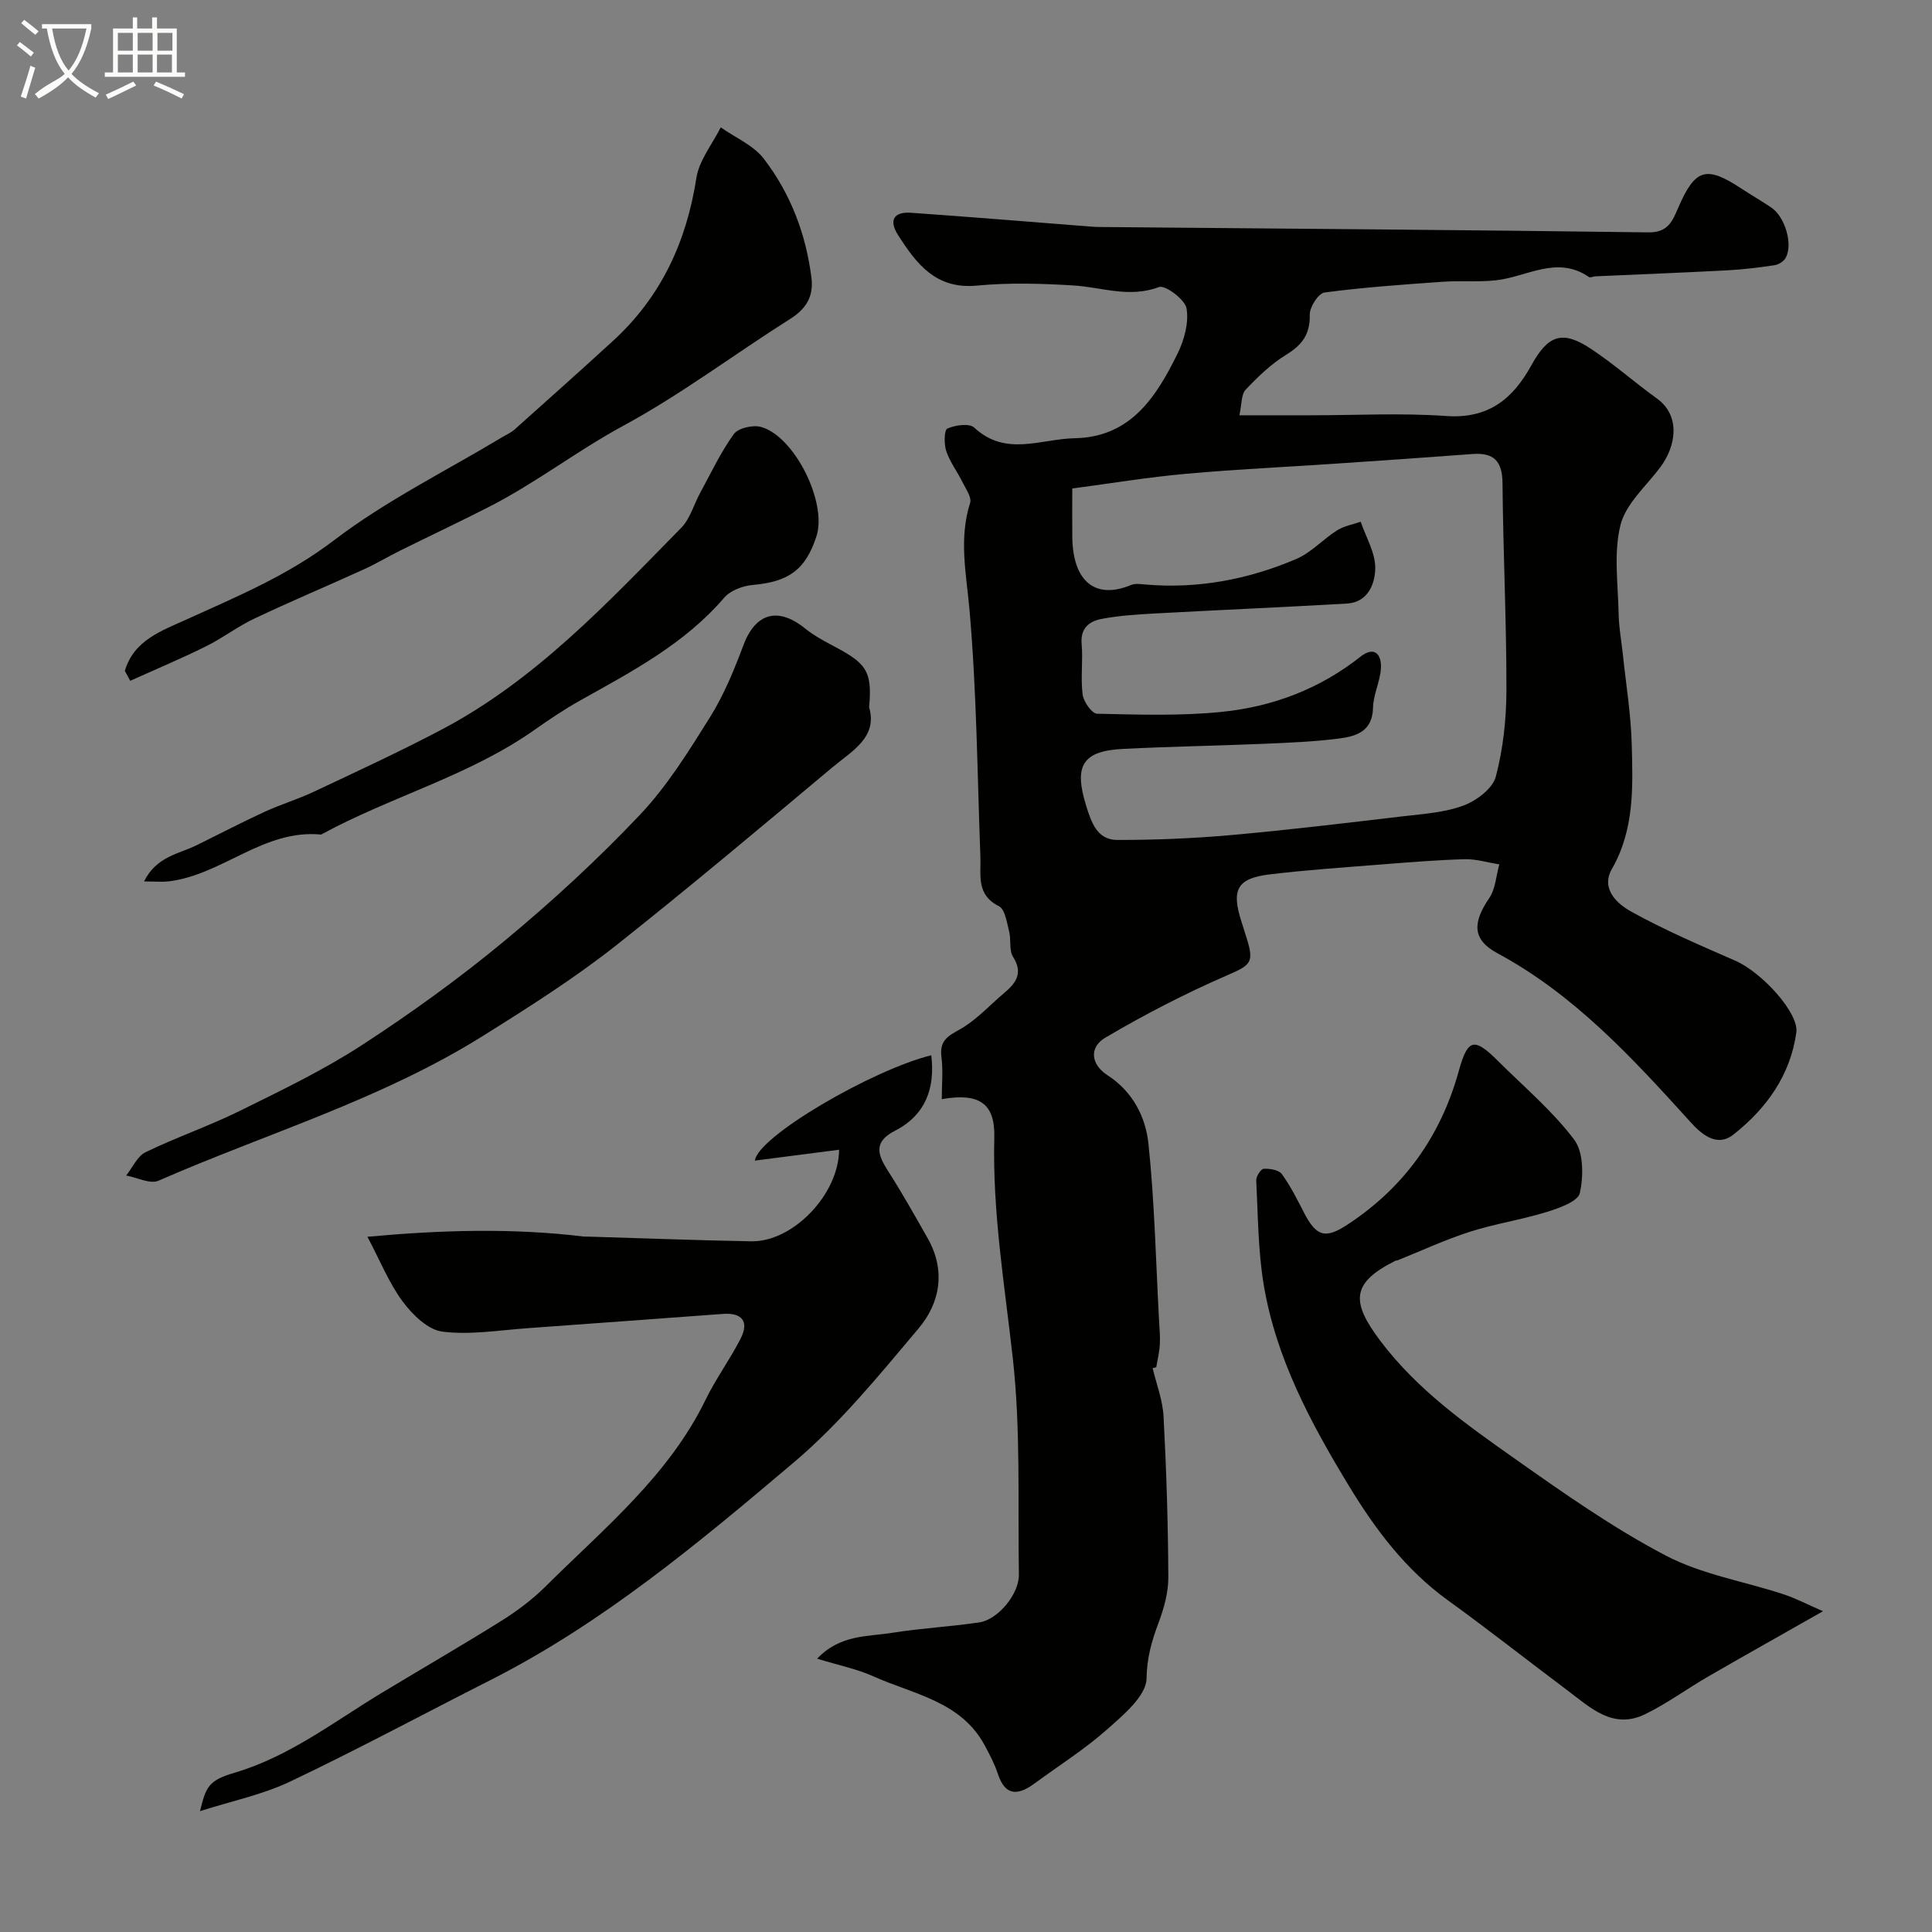 <svg enable-background="new 0 0 400 400" viewBox="0 0 400 400" xmlns="http://www.w3.org/2000/svg"><rect x="0" y="0" width="400" height="400" fill="#808080" stroke="none"/><path d="m6.4 11.7c-1-.8-1.9-1.6-2.9-2.3l.6-.7c.9.7 1.9 1.4 2.9 2.2zm-2.1 8.3c.7-2.1 1.4-4.2 2-6.4.2.1.6.3 1 .4-.7 2.3-1.3 4.4-1.9 6.4zm3-12.8c-1.1-.9-2.1-1.7-2.9-2.4l.6-.7c1 .8 2 1.5 3 2.4zm1.4-1.3v-.9h10.2v.9c-.9 4.2-2.3 7.3-4.1 9.4 1.3 1.4 3.2 2.7 5.7 4-.2.2-.4.5-.7.9-2.5-1.4-4.4-2.7-5.7-4.2-1.4 1.5-3.5 3-6.1 4.4 0 0 0 0-.1-.1-.3-.4-.5-.7-.7-.8 2.7-2.3 4.7-2.8 6.2-4.2-1.8-2.2-3-5.3-3.7-9.4zm9.2 0h-7.1c.6 3.8 1.7 6.7 3.4 8.7 1.7-2 2.9-4.8 3.7-8.7z" fill="#fbfcfa"/><path d="m31.6 3.6h.9v2.3h4.1v9.1h1.7v.9h-16.6v-.9h1.7v-9.1h4.1v-2.3h.9v2.3h3.1v-2.3zm-4 13.3.6.8c-1.9.9-3.8 1.9-5.8 2.8-.2-.3-.3-.6-.5-.9 2-.9 3.9-1.8 5.7-2.7zm-3.2-10.1v3.7h3.1v-3.7zm0 4.5v3.7h3.1v-3.7zm4.1-4.5v3.7h3.1v-3.7zm0 4.5v3.7h3.1v-3.7zm9.1 9.1c-2.1-1.1-4.1-2-5.8-2.7l.5-.8c2.2.9 4.1 1.8 5.8 2.6zm-1.9-13.6h-3.1v3.7h3.1zm-3.2 4.5v3.7h3.1v-3.7z" fill="#fbfcfa"/><g fill="#010100"><path d="m238.64 283.26c.79 3.32 2.08 6.62 2.26 9.98.59 11.09.94 22.19.99 33.29.02 3.17-.91 6.48-2.04 9.49-1.41 3.77-2.4 7.19-2.47 11.5-.06 3.59-4.79 7.54-8.16 10.53-4.62 4.1-9.92 7.44-14.92 11.12-3.39 2.5-6.13 2.91-7.72-1.96-.65-1.99-1.66-3.87-2.64-5.73-4.91-9.26-14.79-10.67-23.14-14.42-3.44-1.54-7.24-2.3-11.62-3.65 4.78-5.03 10.42-4.53 15.51-5.35 5.98-.96 12.06-1.27 18.05-2.16 3.91-.58 8.28-5.89 8.21-9.94-.24-14.93.39-29.98-1.26-44.76-1.7-15.22-4.23-30.29-3.83-45.7.18-7.06-3.13-9.3-10.88-7.93 0-3.04.31-5.97-.07-8.8-.55-4.05 2.44-4.67 4.9-6.3 2.92-1.93 5.36-4.57 8.06-6.85 2.45-2.07 4.03-4.11 1.87-7.52-.86-1.37-.37-3.53-.81-5.25-.48-1.85-.84-4.6-2.11-5.23-4.74-2.37-3.7-6.39-3.84-10.22-.64-17.03-.76-34.11-2.25-51.07-.66-7.51-2.25-14.74.12-22.2.37-1.16-.9-2.93-1.59-4.33-1.07-2.16-2.58-4.14-3.34-6.38-.49-1.46-.46-4.39.22-4.69 1.63-.73 4.56-1.14 5.58-.19 6.5 6.07 13.81 2.32 20.78 2.19 11.62-.22 16.88-8.56 21.29-17.5 1.39-2.82 2.38-6.42 1.87-9.38-.32-1.85-4.43-4.9-5.71-4.42-6.14 2.32-11.83.03-17.72-.33-6.64-.41-13.37-.6-19.98.03-8.5.81-12.5-4.51-16.31-10.45-1.97-3.07-.9-4.88 2.68-4.63 12.47.87 24.93 1.91 37.39 2.88.66.05 1.33.07 2 .07 37.76.34 75.52.6 113.28 1.11 4.07.06 4.99-2.37 6.15-5.06 3.52-8.12 5.76-8.83 13.05-4.04 2.05 1.35 4.18 2.57 6.21 3.94 2.89 1.95 4.57 7.65 2.99 10.46-.41.72-1.47 1.38-2.31 1.5-3.24.49-6.51.89-9.79 1.06-9.08.48-18.17.83-27.26 1.24-.46.02-1.07.34-1.35.15-6.61-4.56-12.84-.03-19.25.67-3.67.4-7.42.05-11.12.31-8.15.58-16.31 1.15-24.39 2.22-1.26.17-3.09 3.03-3.05 4.6.1 4.05-1.59 6.27-4.9 8.3-3.11 1.91-5.85 4.55-8.37 7.22-.94 1-.79 3.02-1.3 5.3h14.84c9.33 0 18.7-.51 27.98.15 8.72.62 13.8-3.53 17.64-10.51 3.47-6.3 6.43-7.28 12.25-3.45 4.77 3.14 9.08 6.98 13.73 10.33 4.96 3.58 3.99 9.83.72 14.22-2.93 3.92-7.16 7.58-8.26 11.99-1.45 5.82-.49 12.26-.38 18.42.05 2.77.58 5.54.87 8.31.65 6.2 1.67 12.39 1.84 18.6.24 8.81.59 17.68-4.1 25.86-2.38 4.16 1.13 7.25 4 8.84 6.95 3.86 14.31 6.99 21.6 10.19 5.44 2.39 13.14 10.78 12.58 14.83-1.23 8.86-6.18 15.74-13.01 21.13-3.56 2.81-6.82-.29-8.93-2.61-11.97-13.21-23.95-26.3-39.97-34.94-5.18-2.79-5.16-6.28-1.68-11.38 1.31-1.92 1.43-4.64 2.1-7-2.39-.38-4.8-1.13-7.18-1.07-5.77.16-11.53.64-17.28 1.09-7.7.61-15.41 1.13-23.07 2.05-6.75.81-7.99 3.15-5.88 9.72.35 1.09.68 2.18 1.03 3.27 1.73 5.43.92 5.78-4.32 8.06-8.53 3.72-16.84 8.02-24.86 12.75-3.45 2.03-2.98 5.57.43 7.78 5.24 3.39 7.91 8.63 8.49 14.23 1.27 12.13 1.53 24.37 2.19 36.57.09 1.66.26 3.33.16 4.97-.09 1.57-.48 3.13-.74 4.69-.23.08-.49.14-.75.19zm-16.64-182.12c0 3.8-.03 6.95.01 10.11.11 8.99 4.65 13 12.18 9.86.86-.36 1.99-.17 2.98-.09 10.86.93 21.29-1.05 31.21-5.29 3.1-1.32 5.55-4.1 8.47-5.94 1.43-.9 3.24-1.2 4.87-1.77 1.09 3.21 3.05 6.44 3.01 9.64-.04 3.18-1.48 7.04-5.87 7.3-13.35.77-26.72 1.34-40.08 2.07-3.6.2-7.23.44-10.76 1.12-2.53.49-4.37 1.93-4.08 5.19.31 3.47-.24 7.03.21 10.47.19 1.49 1.92 3.93 2.99 3.96 8.62.19 17.31.48 25.87-.39 10.49-1.07 20.22-4.74 28.66-11.42 2.87-2.27 4.43-.51 4.23 2.47-.18 2.72-1.57 5.38-1.63 8.08-.1 4.98-3.56 5.96-7.17 6.41-5.06.64-10.18.85-15.28 1.07-9.76.41-19.53.57-29.28 1.06-8.43.42-10.25 3.46-7.66 11.78 1.07 3.43 2.27 7.05 6.38 7.07 7.93.02 15.88-.32 23.78-1.02 11.88-1.06 23.73-2.5 35.57-3.89 4.19-.49 8.55-.77 12.43-2.23 2.67-1 6-3.5 6.65-5.96 1.53-5.8 2.19-11.97 2.2-18 .02-14.25-.69-28.51-.81-42.76-.04-4.56-1.78-6.38-6.23-6.04-9.52.72-19.05 1.37-28.58 2.01-10.18.69-20.39 1.15-30.55 2.07-7.8.69-15.54 1.97-23.72 3.06z"/><path d="m377.43 333.59c-8.89 5.05-16.4 9.25-23.84 13.56-4.36 2.52-8.46 5.55-12.97 7.75-6.72 3.28-11.4-1.41-16.2-5-8.24-6.18-16.33-12.56-24.67-18.59-8.73-6.31-14.99-14.65-20.48-23.69-7.89-13-15.07-26.37-17.62-41.56-1.19-7.11-1.19-14.43-1.56-21.67-.04-.82.96-2.37 1.53-2.4 1.27-.07 3.13.22 3.76 1.08 1.81 2.48 3.2 5.29 4.62 8.04 2.58 4.98 4.46 5.4 9 2.42 11.73-7.7 19.29-18.3 23.03-31.81 1.86-6.73 3.2-6.96 8.12-2.05 5.36 5.34 11.24 10.29 15.76 16.27 1.97 2.61 1.94 7.53 1.19 11.05-.37 1.75-4.3 3.14-6.85 3.93-5.24 1.62-10.73 2.44-15.95 4.11-5.09 1.63-9.96 3.91-14.93 5.9-.15.06-.34.03-.49.11-9.17 4.59-9.2 8.5-3.06 16.62 7.7 10.19 17.78 17.27 27.88 24.4 10.08 7.11 20.25 14.27 31.13 19.98 7.47 3.92 16.23 5.35 24.37 8.02 2.46.79 4.77 2.02 8.23 3.53z"/><path d="m173.73 238.04c-6.03.78-11.66 1.5-17.43 2.25.54-4.96 24.33-18.81 36.51-21.81.83 6.86-1.21 12.4-7.53 15.64-4.49 2.3-3.6 4.92-1.43 8.3 2.9 4.52 5.53 9.23 8.19 13.9 3.79 6.65 2.66 13.35-1.86 18.72-8.14 9.67-16.26 19.64-25.85 27.75-19.69 16.66-39.56 33.28-62.82 45.07-13.81 6.99-27.44 14.34-41.41 20.98-5.78 2.75-12.23 4.07-18.69 6.14 1.24-5.03 1.71-6.35 7.14-7.95 11.36-3.36 20.5-10.5 30.35-16.46 8.23-4.98 16.57-9.78 24.72-14.88 3.31-2.07 6.54-4.45 9.3-7.2 12.08-12.02 25.49-22.9 33.18-38.72 2.12-4.35 5.04-8.31 7.24-12.63 1.81-3.56.27-5.39-3.65-5.11-13.46.97-26.92 2-40.38 2.95-5.91.42-11.94 1.45-17.72.72-3-.38-6.22-3.53-8.23-6.25-2.86-3.87-4.69-8.49-7.29-13.39 15.25-1.4 29.97-1.84 44.73-.05.33.04.67.01 1 .02 11.26.33 22.53.77 33.79.97 8.56.12 18.06-9.67 18.14-18.96z"/><path d="m179.94 146.41c1.83 6.27-3.59 9.09-7.59 12.45-14.7 12.31-29.39 24.65-44.41 36.57-8.84 7.01-18.36 13.04-27.98 19.06-21.12 13.21-44.71 20.14-67.14 29.96-1.74.76-4.44-.66-6.7-1.07 1.32-1.65 2.31-4 4.02-4.83 6.39-3.1 13.16-5.42 19.52-8.56 8.57-4.23 17.25-8.4 25.24-13.59 10.24-6.66 20.21-13.86 29.62-21.66 9.79-8.11 19.2-16.78 27.94-26.01 5.66-5.97 10.12-13.18 14.52-20.21 2.89-4.63 5.02-9.81 6.94-14.95 2.49-6.64 7.15-8.01 12.78-3.44 1.6 1.3 3.45 2.34 5.29 3.31 7.04 3.72 8.71 5.05 7.95 12.97z"/><path d="m25.85 138.91c1.81-6.34 7.67-8.35 12.82-10.68 10.54-4.78 21.02-9.15 30.48-16.37 10.79-8.23 23.19-14.35 34.9-21.39.84-.5 1.76-.91 2.48-1.54 6.82-6.09 13.64-12.18 20.38-18.35 9.94-9.09 15.21-20.48 17.27-33.74.57-3.66 3.3-6.99 5.04-10.47 3.02 2.13 6.77 3.7 8.92 6.5 5.53 7.19 8.72 15.57 9.86 24.64.48 3.82-1.05 6.4-4.39 8.51-11.57 7.31-22.56 15.63-34.55 22.12-9.55 5.17-18.11 11.84-27.74 16.76-6.08 3.11-12.27 6.02-18.4 9.06-2.58 1.28-5.06 2.77-7.68 3.96-7.5 3.41-15.1 6.61-22.54 10.13-3.5 1.66-6.64 4.08-10.12 5.8-5.12 2.53-10.4 4.75-15.62 7.1-.37-.68-.74-1.36-1.11-2.04z"/><path d="m29.83 182.49c2.55-5.18 7.19-5.68 10.91-7.51 4.67-2.3 9.28-4.71 14.01-6.89 3.36-1.55 6.93-2.61 10.27-4.19 8.8-4.15 17.64-8.23 26.25-12.76 19.61-10.3 34.51-26.33 49.76-41.85 1.84-1.87 2.6-4.79 3.91-7.2 2.25-4.13 4.26-8.44 6.99-12.22.9-1.25 3.94-1.94 5.62-1.48 6.97 1.92 13.75 15.7 11.49 22.63-2.27 6.97-5.74 9.42-13.19 10.09-2.06.18-4.62 1.13-5.9 2.62-8.21 9.58-19.09 15.28-29.81 21.28-3.26 1.82-6.38 3.92-9.43 6.07-13.59 9.59-29.8 13.83-44.23 21.71-11.86-1.17-20.43 8.33-31.5 9.68-1.46.17-2.97.02-5.15.02z"/></g></svg>